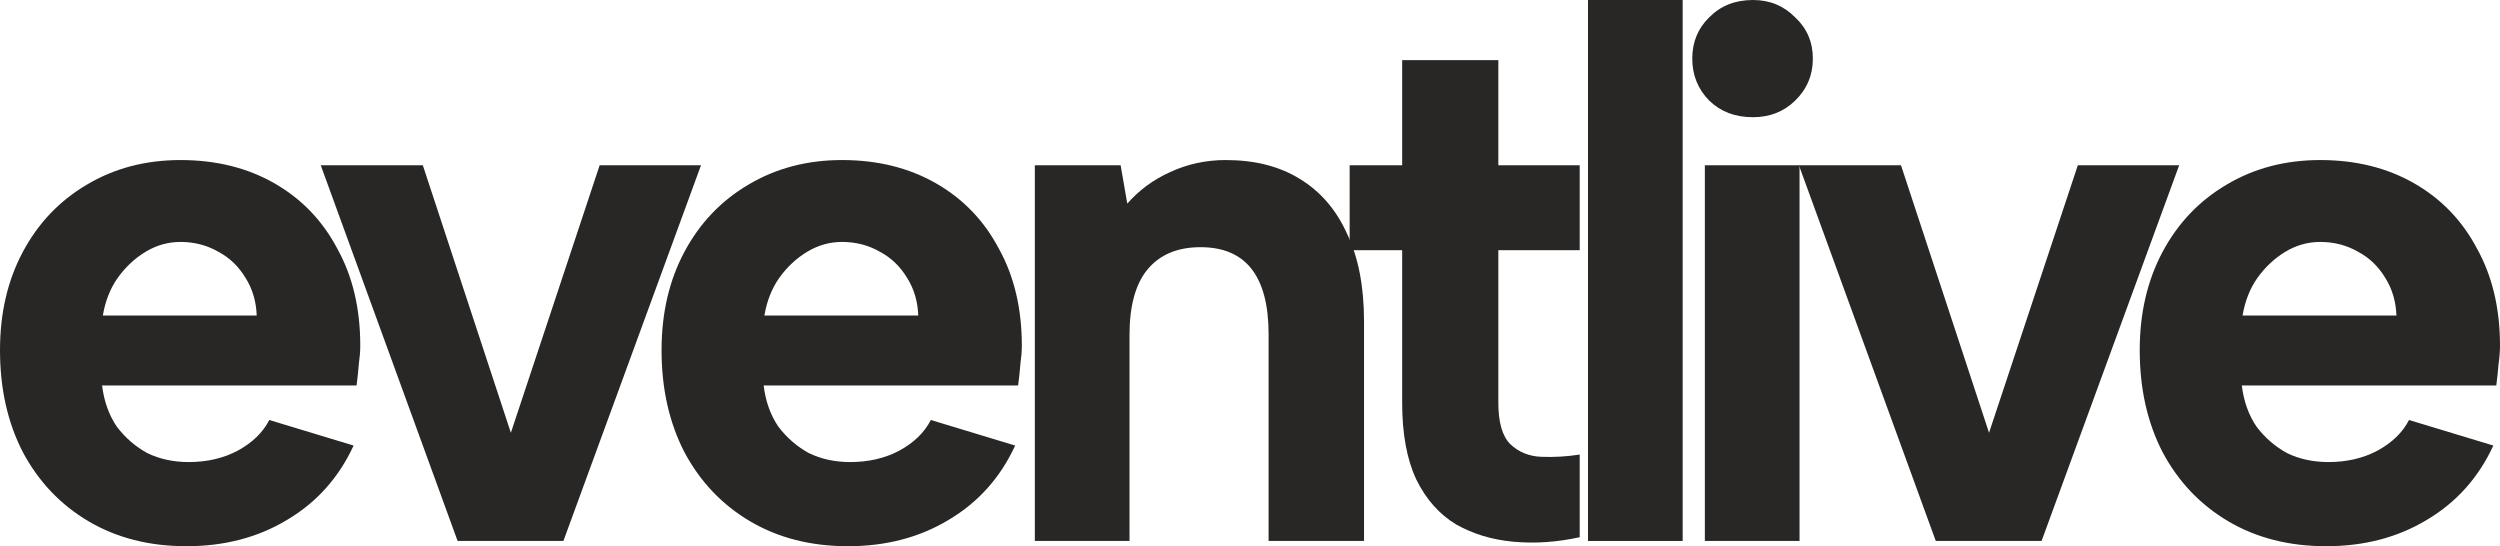 <svg width="119" height="26" viewBox="0 0 119 26" fill="none" xmlns="http://www.w3.org/2000/svg">
<path d="M8.874 26C7.113 26 5.564 25.607 4.226 24.82C2.888 24.033 1.843 22.936 1.092 21.53C0.364 20.123 0 18.502 0 16.666C0 14.901 0.364 13.34 1.092 11.981C1.819 10.622 2.829 9.561 4.12 8.798C5.435 8.011 6.925 7.618 8.592 7.618C10.282 7.618 11.773 7.987 13.064 8.726C14.355 9.465 15.353 10.502 16.057 11.838C16.785 13.149 17.149 14.687 17.149 16.451C17.149 16.713 17.125 17.012 17.079 17.345C17.055 17.655 17.02 17.989 16.973 18.347H4.859C4.953 19.11 5.188 19.765 5.564 20.314C5.963 20.838 6.444 21.255 7.007 21.565C7.594 21.851 8.252 21.994 8.979 21.994C9.848 21.994 10.623 21.816 11.303 21.458C12.008 21.077 12.512 20.588 12.818 19.992L16.832 21.208C16.128 22.734 15.071 23.914 13.663 24.748C12.278 25.583 10.681 26 8.874 26ZM12.219 15.021C12.196 14.353 12.02 13.757 11.691 13.232C11.362 12.684 10.928 12.267 10.388 11.981C9.848 11.671 9.249 11.516 8.592 11.516C8.005 11.516 7.454 11.671 6.937 11.981C6.421 12.291 5.975 12.708 5.599 13.232C5.247 13.733 5.012 14.329 4.895 15.021H12.219Z" fill="#282726"/>
<path d="M20.127 7.868L24.317 20.6L28.543 7.868H33.367L26.818 25.75H21.782L15.268 7.868H20.127Z" fill="#282726"/>
<path d="M40.364 26C38.603 26 37.054 25.607 35.716 24.82C34.377 24.033 33.333 22.936 32.582 21.53C31.854 20.123 31.49 18.502 31.49 16.666C31.49 14.901 31.854 13.34 32.582 11.981C33.309 10.622 34.319 9.561 35.61 8.798C36.925 8.011 38.415 7.618 40.082 7.618C41.772 7.618 43.263 7.987 44.554 8.726C45.845 9.465 46.843 10.502 47.547 11.838C48.275 13.149 48.639 14.687 48.639 16.451C48.639 16.713 48.615 17.012 48.569 17.345C48.545 17.655 48.51 17.989 48.463 18.347H36.349C36.443 19.11 36.678 19.765 37.054 20.314C37.453 20.838 37.934 21.255 38.498 21.565C39.084 21.851 39.742 21.994 40.469 21.994C41.338 21.994 42.113 21.816 42.794 21.458C43.498 21.077 44.002 20.588 44.308 19.992L48.322 21.208C47.618 22.734 46.561 23.914 45.153 24.748C43.768 25.583 42.171 26 40.364 26ZM43.709 15.021C43.686 14.353 43.51 13.757 43.181 13.232C42.852 12.684 42.418 12.267 41.878 11.981C41.338 11.671 40.739 11.516 40.082 11.516C39.495 11.516 38.944 11.671 38.427 11.981C37.911 12.291 37.465 12.708 37.089 13.232C36.737 13.733 36.502 14.329 36.385 15.021H43.709Z" fill="#282726"/>
<path d="M49.258 7.868H53.342L53.659 9.692C54.223 9.048 54.904 8.547 55.702 8.19C56.523 7.808 57.404 7.618 58.343 7.618C59.728 7.618 60.902 7.916 61.864 8.512C62.85 9.108 63.601 9.978 64.118 11.122C64.658 12.243 64.928 13.638 64.928 15.307V25.75H60.385V15.915C60.385 14.532 60.115 13.495 59.575 12.803C59.035 12.112 58.225 11.766 57.145 11.766C56.042 11.766 55.197 12.124 54.61 12.839C54.047 13.53 53.765 14.568 53.765 15.95V25.75H49.258V7.868Z" fill="#282726"/>
<path d="M66.743 7.868V2.861H71.321V7.868H75.194V11.909H71.321V19.169C71.321 20.099 71.508 20.755 71.884 21.136C72.283 21.518 72.776 21.72 73.363 21.744C73.973 21.768 74.584 21.732 75.194 21.637V25.571C74.114 25.809 73.058 25.881 72.025 25.785C71.015 25.69 70.112 25.416 69.313 24.963C68.515 24.486 67.881 23.771 67.412 22.817C66.966 21.863 66.743 20.647 66.743 19.169V11.909H64.243V7.868H66.743Z" fill="#282726"/>
<path d="M75.588 0H80.095V25.75H75.588V0Z" fill="#282726"/>
<path d="M81.151 7.868H85.658V25.75H81.151V7.868ZM83.44 5.579C82.595 5.579 81.902 5.317 81.362 4.792C80.822 4.244 80.552 3.576 80.552 2.79C80.552 2.003 80.822 1.347 81.362 0.823C81.902 0.274 82.595 0 83.44 0C84.238 0 84.907 0.274 85.447 0.823C86.01 1.347 86.292 2.003 86.292 2.79C86.292 3.576 86.01 4.244 85.447 4.792C84.907 5.317 84.238 5.579 83.44 5.579Z" fill="#282726"/>
<path d="M90.488 7.868L94.678 20.6L98.904 7.868H103.728L97.179 25.75H92.143L85.629 7.868H90.488Z" fill="#282726"/>
<path d="M110.725 26C108.964 26 107.415 25.607 106.077 24.82C104.739 24.033 103.694 22.936 102.943 21.53C102.215 20.123 101.851 18.502 101.851 16.666C101.851 14.901 102.215 13.34 102.943 11.981C103.67 10.622 104.68 9.561 105.971 8.798C107.286 8.011 108.776 7.618 110.443 7.618C112.133 7.618 113.624 7.987 114.915 8.726C116.206 9.465 117.204 10.502 117.908 11.838C118.636 13.149 119 14.687 119 16.451C119 16.713 118.977 17.012 118.93 17.345C118.906 17.655 118.871 17.989 118.824 18.347H106.71C106.804 19.11 107.039 19.765 107.415 20.314C107.814 20.838 108.295 21.255 108.858 21.565C109.445 21.851 110.103 21.994 110.83 21.994C111.699 21.994 112.474 21.816 113.155 21.458C113.859 21.077 114.364 20.588 114.669 19.992L118.683 21.208C117.979 22.734 116.922 23.914 115.514 24.748C114.129 25.583 112.532 26 110.725 26ZM114.07 15.021C114.047 14.353 113.871 13.757 113.542 13.232C113.213 12.684 112.779 12.267 112.239 11.981C111.699 11.671 111.1 11.516 110.443 11.516C109.856 11.516 109.305 11.671 108.788 11.981C108.272 12.291 107.826 12.708 107.45 13.232C107.098 13.733 106.863 14.329 106.746 15.021H114.07Z" fill="#282726"/>
</svg>
